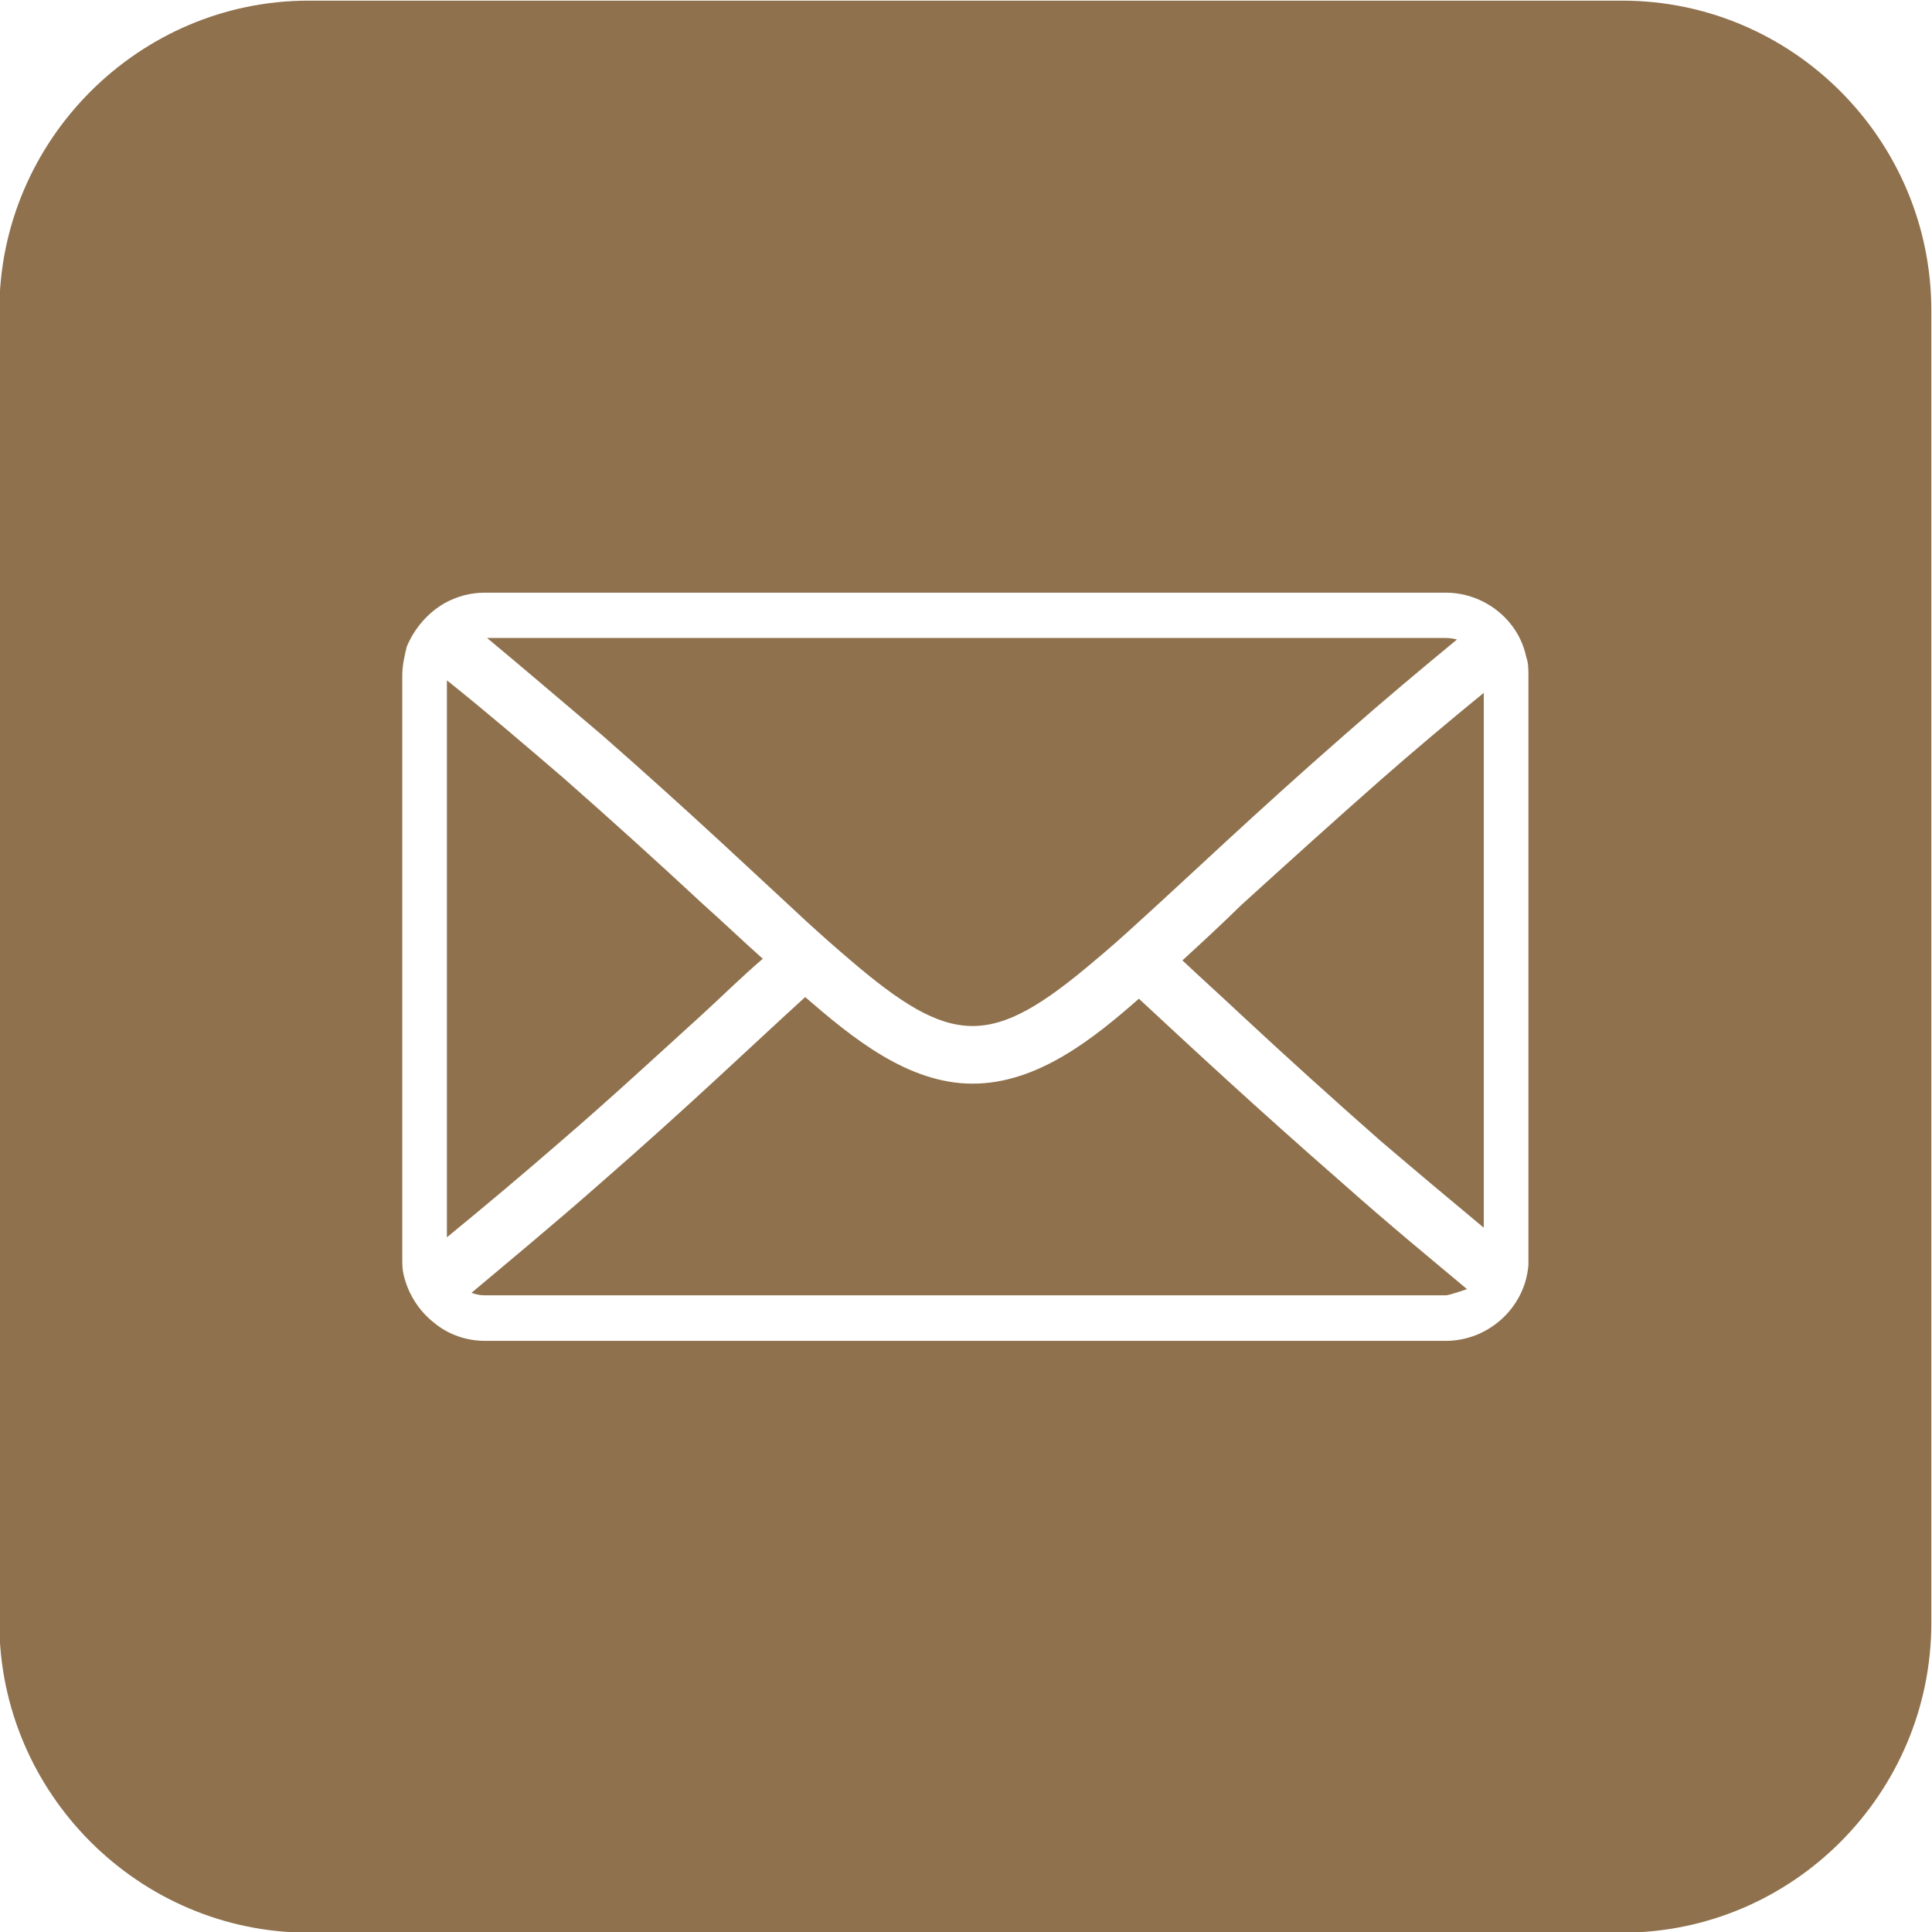 <?xml version="1.0" encoding="UTF-8"?>
<!DOCTYPE svg PUBLIC "-//W3C//DTD SVG 1.1//EN" "http://www.w3.org/Graphics/SVG/1.1/DTD/svg11.dtd">
<!-- Creator: CorelDRAW -->
<svg xmlns="http://www.w3.org/2000/svg" xml:space="preserve" width="8.268in" height="8.268in" version="1.1" style="shape-rendering:geometricPrecision; text-rendering:geometricPrecision; image-rendering:optimizeQuality; fill-rule:evenodd; clip-rule:evenodd"
viewBox="0 0 8267.72 8267.72"
 xmlns:xlink="http://www.w3.org/1999/xlink"
 xmlns:xodm="http://www.corel.com/coreldraw/odm/2003">
 <defs>
  <style type="text/css">
   <![CDATA[
    .fil0 {fill:#8F714D}
   ]]>
  </style>
 </defs>
 <g id="Layer_x0020_1">
  <path class="fil0" d="M1320.27 2.78l5621.57 0c730.77,0 1323.04,596.91 1323.04,1326.17l0 5615.43c0,729.26 -592.27,1326.17 -1323.04,1326.17l-5621.57 0c-726.01,0 -1323.04,-596.91 -1323.04,-1326.17l0 -5615.43c0,-729.26 597.04,-1326.17 1323.04,-1326.17zm3553.49 4271.11c214.93,199.46 496.74,462.24 874.04,791.69 191.07,170.1 372.54,319.2 530.17,451.07 0,0 -76.43,26.58 -90.77,26.58l-4112.29 0c-19.13,0 -38.24,-3.75 -57.33,-10.72 162.4,-136.55 348.67,-290.3 549.27,-466.93 382.1,-332.71 659.1,-599.24 878.84,-798.66 200.6,173.33 439.4,370.46 716.41,370.46 277.03,0 515.83,-191.54 711.67,-363.48zm1657.34 -1463.13c-33.43,-160.31 -181.5,-274.48 -343.9,-274.48l-4112.29 0c-62.1,0 -119.44,15.86 -171.97,44.73 -71.63,41.01 -128.93,106.73 -162.37,186.41 -9.56,39.14 -19.1,81.06 -19.1,123.46l0 2491.58c0,23.77 0,46.6 4.77,68.5 19.1,85.26 66.87,160.28 133.73,211.54 57.3,47.09 133.74,75.5 214.94,75.5l4112.29 0c181.5,0 339.14,-141.19 353.44,-324.79 0,-10.24 0,-20.51 0,-30.75l0 -2491.58c0,-27.48 0,-54.96 -9.54,-80.12zm-181.5 154.24l0 2288.86c-148.07,-123.04 -296.13,-247.44 -444.17,-373.72 -200.6,-176.62 -401.2,-357.86 -597.04,-540.07 -81.2,-76.41 -167.17,-153.76 -248.37,-230.17 85.97,-78.77 171.93,-158.44 253.13,-238.11 200.6,-182.21 401.2,-363.48 601.81,-540.07 143.3,-125.34 286.57,-246.02 434.63,-366.71zm-114.63 -228.33c-148.07,122.07 -310.44,257.69 -482.4,409.12 -382.07,334.09 -659.11,599.69 -878.81,798.66 -66.87,61.52 -128.97,116.52 -186.27,164.03 -444.2,378.37 -611.37,376.04 -1055.54,-5.59 -57.33,-48.93 -119.4,-103.44 -186.27,-164.96 -214.94,-198.49 -491.97,-461.31 -869.28,-792.14 -181.5,-153.79 -343.9,-292.63 -491.97,-415.64l4102.76 0c14.33,0 33.43,2.33 47.77,6.52zm-2970.79 1366.22c-90.76,77.83 -171.96,158.44 -257.93,237.17 -200.6,182.21 -396.4,363.45 -601.8,540.07 -162.37,141.2 -324.77,277.71 -491.94,414.7l0 -2383.46c171.93,137.48 334.33,276.8 501.5,420.32 200.6,176.59 401.2,357.87 597.04,540.07 85.97,76.41 167.17,154.69 253.13,231.11z"/>
 </g>
</svg>

